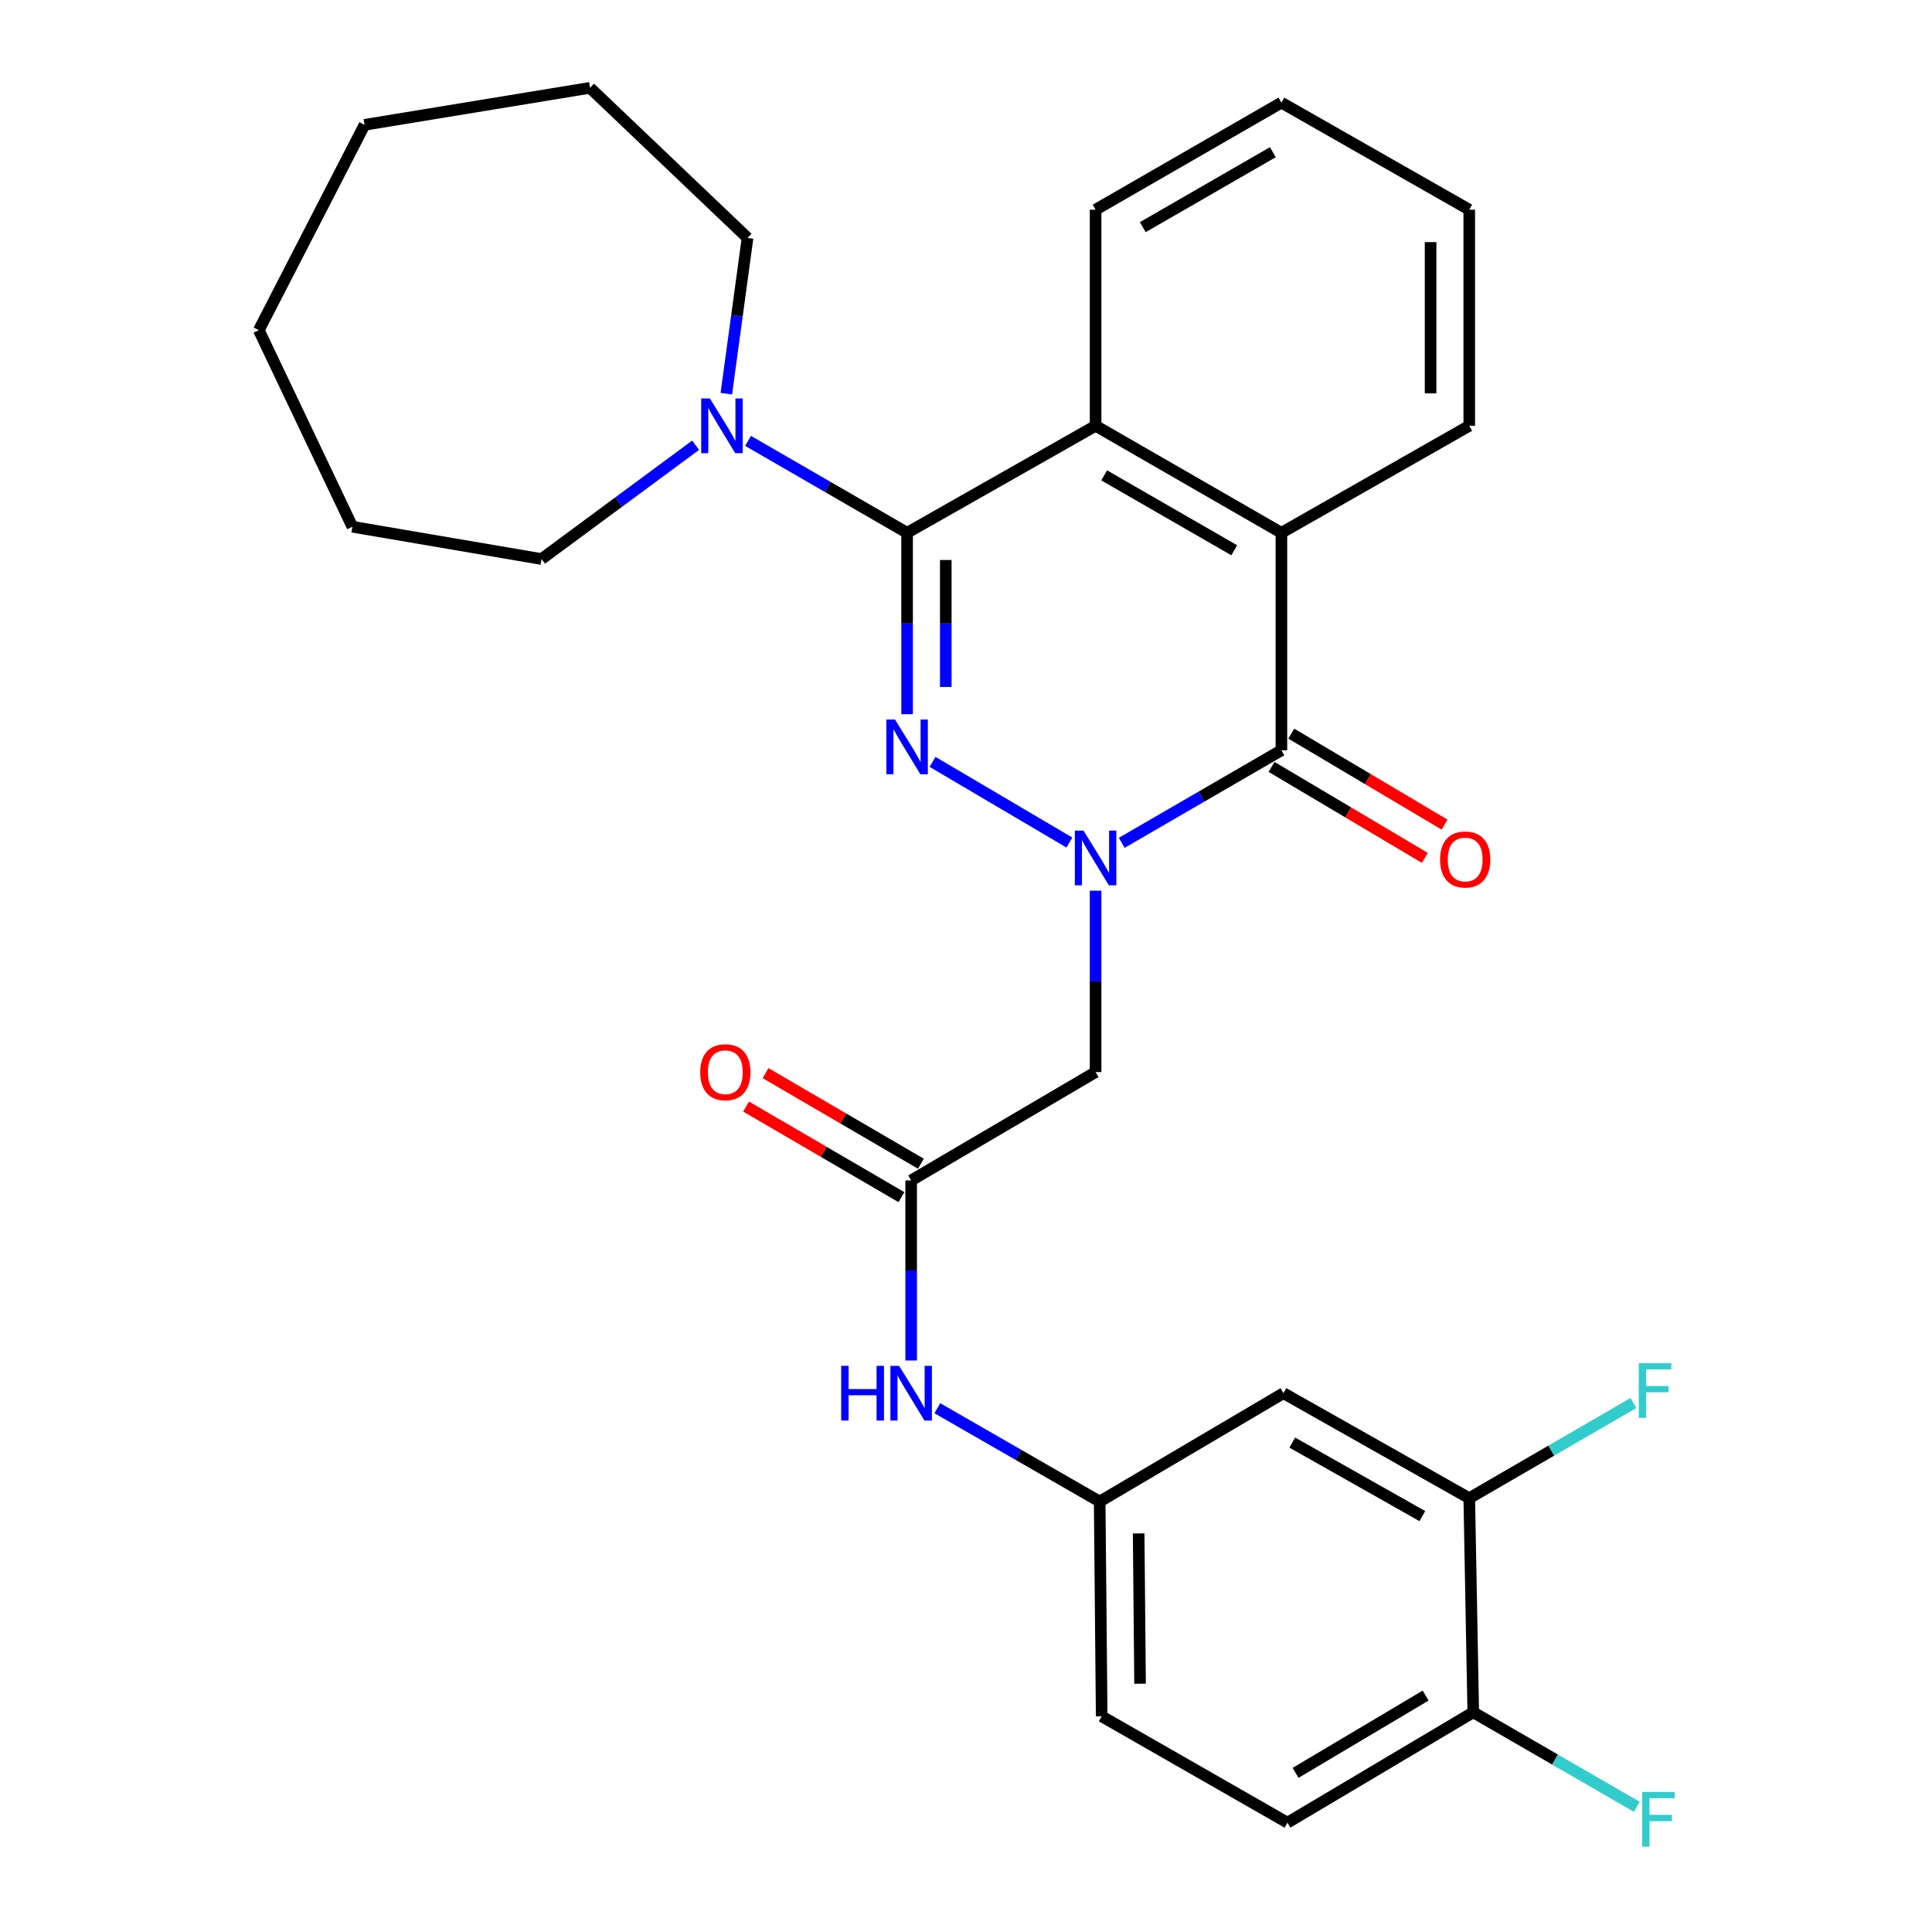 <?xml version='1.0' encoding='iso-8859-1'?>
<svg version='1.1' baseProfile='full'
              xmlns='http://www.w3.org/2000/svg'
                      xmlns:rdkit='http://www.rdkit.org/xml'
                      xmlns:xlink='http://www.w3.org/1999/xlink'
                  xml:space='preserve'
width='1000px' height='1000px' viewBox='0 0 1000 1000'>
<!-- END OF HEADER -->
<rect style='opacity:1.0;fill:#FFFFFF;stroke:none' width='1000' height='1000' x='0' y='0'> </rect>
<path class='bond-0' d='M 553.507,436.094 L 482.69,394.356' style='fill:none;fill-rule:evenodd;stroke:#0000FF;stroke-width:6px;stroke-linecap:butt;stroke-linejoin:miter;stroke-opacity:1' />
<path class='bond-2' d='M 580.598,436.255 L 621.926,412.295' style='fill:none;fill-rule:evenodd;stroke:#0000FF;stroke-width:6px;stroke-linecap:butt;stroke-linejoin:miter;stroke-opacity:1' />
<path class='bond-2' d='M 621.926,412.295 L 663.254,388.336' style='fill:none;fill-rule:evenodd;stroke:#000000;stroke-width:6px;stroke-linecap:butt;stroke-linejoin:miter;stroke-opacity:1' />
<path class='bond-5' d='M 567.079,461.023 L 567.079,507.964' style='fill:none;fill-rule:evenodd;stroke:#0000FF;stroke-width:6px;stroke-linecap:butt;stroke-linejoin:miter;stroke-opacity:1' />
<path class='bond-5' d='M 567.079,507.964 L 567.079,554.905' style='fill:none;fill-rule:evenodd;stroke:#000000;stroke-width:6px;stroke-linecap:butt;stroke-linejoin:miter;stroke-opacity:1' />
<path class='bond-1' d='M 469.513,369.659 L 469.513,322.718' style='fill:none;fill-rule:evenodd;stroke:#0000FF;stroke-width:6px;stroke-linecap:butt;stroke-linejoin:miter;stroke-opacity:1' />
<path class='bond-1' d='M 469.513,322.718 L 469.513,275.777' style='fill:none;fill-rule:evenodd;stroke:#000000;stroke-width:6px;stroke-linecap:butt;stroke-linejoin:miter;stroke-opacity:1' />
<path class='bond-1' d='M 489.533,355.577 L 489.533,322.718' style='fill:none;fill-rule:evenodd;stroke:#0000FF;stroke-width:6px;stroke-linecap:butt;stroke-linejoin:miter;stroke-opacity:1' />
<path class='bond-1' d='M 489.533,322.718 L 489.533,289.859' style='fill:none;fill-rule:evenodd;stroke:#000000;stroke-width:6px;stroke-linecap:butt;stroke-linejoin:miter;stroke-opacity:1' />
<path class='bond-6' d='M 469.513,275.777 L 428.351,251.986' style='fill:none;fill-rule:evenodd;stroke:#000000;stroke-width:6px;stroke-linecap:butt;stroke-linejoin:miter;stroke-opacity:1' />
<path class='bond-6' d='M 428.351,251.986 L 387.19,228.195' style='fill:none;fill-rule:evenodd;stroke:#0000FF;stroke-width:6px;stroke-linecap:butt;stroke-linejoin:miter;stroke-opacity:1' />
<path class='bond-29' d='M 469.513,275.777 L 567.079,220.388' style='fill:none;fill-rule:evenodd;stroke:#000000;stroke-width:6px;stroke-linecap:butt;stroke-linejoin:miter;stroke-opacity:1' />
<path class='bond-4' d='M 663.254,388.336 L 663.254,275.777' style='fill:none;fill-rule:evenodd;stroke:#000000;stroke-width:6px;stroke-linecap:butt;stroke-linejoin:miter;stroke-opacity:1' />
<path class='bond-11' d='M 658.145,396.944 L 697.821,420.494' style='fill:none;fill-rule:evenodd;stroke:#000000;stroke-width:6px;stroke-linecap:butt;stroke-linejoin:miter;stroke-opacity:1' />
<path class='bond-11' d='M 697.821,420.494 L 737.498,444.044' style='fill:none;fill-rule:evenodd;stroke:#FF0000;stroke-width:6px;stroke-linecap:butt;stroke-linejoin:miter;stroke-opacity:1' />
<path class='bond-11' d='M 668.363,379.728 L 708.04,403.278' style='fill:none;fill-rule:evenodd;stroke:#000000;stroke-width:6px;stroke-linecap:butt;stroke-linejoin:miter;stroke-opacity:1' />
<path class='bond-11' d='M 708.04,403.278 L 747.717,426.828' style='fill:none;fill-rule:evenodd;stroke:#FF0000;stroke-width:6px;stroke-linecap:butt;stroke-linejoin:miter;stroke-opacity:1' />
<path class='bond-3' d='M 567.079,220.388 L 663.254,275.777' style='fill:none;fill-rule:evenodd;stroke:#000000;stroke-width:6px;stroke-linecap:butt;stroke-linejoin:miter;stroke-opacity:1' />
<path class='bond-3' d='M 571.513,246.045 L 638.836,284.817' style='fill:none;fill-rule:evenodd;stroke:#000000;stroke-width:6px;stroke-linecap:butt;stroke-linejoin:miter;stroke-opacity:1' />
<path class='bond-19' d='M 567.079,220.388 L 567.079,108.541' style='fill:none;fill-rule:evenodd;stroke:#000000;stroke-width:6px;stroke-linecap:butt;stroke-linejoin:miter;stroke-opacity:1' />
<path class='bond-20' d='M 663.254,275.777 L 760.486,220.388' style='fill:none;fill-rule:evenodd;stroke:#000000;stroke-width:6px;stroke-linecap:butt;stroke-linejoin:miter;stroke-opacity:1' />
<path class='bond-7' d='M 567.079,554.905 L 471.615,610.995' style='fill:none;fill-rule:evenodd;stroke:#000000;stroke-width:6px;stroke-linecap:butt;stroke-linejoin:miter;stroke-opacity:1' />
<path class='bond-21' d='M 375.946,203.774 L 381.438,163.465' style='fill:none;fill-rule:evenodd;stroke:#0000FF;stroke-width:6px;stroke-linecap:butt;stroke-linejoin:miter;stroke-opacity:1' />
<path class='bond-21' d='M 381.438,163.465 L 386.929,123.156' style='fill:none;fill-rule:evenodd;stroke:#000000;stroke-width:6px;stroke-linecap:butt;stroke-linejoin:miter;stroke-opacity:1' />
<path class='bond-22' d='M 360.04,230.463 L 320.169,259.91' style='fill:none;fill-rule:evenodd;stroke:#0000FF;stroke-width:6px;stroke-linecap:butt;stroke-linejoin:miter;stroke-opacity:1' />
<path class='bond-22' d='M 320.169,259.91 L 280.299,289.358' style='fill:none;fill-rule:evenodd;stroke:#000000;stroke-width:6px;stroke-linecap:butt;stroke-linejoin:miter;stroke-opacity:1' />
<path class='bond-10' d='M 471.615,610.995 L 471.615,657.594' style='fill:none;fill-rule:evenodd;stroke:#000000;stroke-width:6px;stroke-linecap:butt;stroke-linejoin:miter;stroke-opacity:1' />
<path class='bond-10' d='M 471.615,657.594 L 471.615,704.194' style='fill:none;fill-rule:evenodd;stroke:#0000FF;stroke-width:6px;stroke-linecap:butt;stroke-linejoin:miter;stroke-opacity:1' />
<path class='bond-14' d='M 476.658,602.348 L 436.456,578.905' style='fill:none;fill-rule:evenodd;stroke:#000000;stroke-width:6px;stroke-linecap:butt;stroke-linejoin:miter;stroke-opacity:1' />
<path class='bond-14' d='M 436.456,578.905 L 396.255,555.462' style='fill:none;fill-rule:evenodd;stroke:#FF0000;stroke-width:6px;stroke-linecap:butt;stroke-linejoin:miter;stroke-opacity:1' />
<path class='bond-14' d='M 466.573,619.642 L 426.371,596.199' style='fill:none;fill-rule:evenodd;stroke:#000000;stroke-width:6px;stroke-linecap:butt;stroke-linejoin:miter;stroke-opacity:1' />
<path class='bond-14' d='M 426.371,596.199 L 386.17,572.756' style='fill:none;fill-rule:evenodd;stroke:#FF0000;stroke-width:6px;stroke-linecap:butt;stroke-linejoin:miter;stroke-opacity:1' />
<path class='bond-8' d='M 760.486,775.462 L 664.311,721.107' style='fill:none;fill-rule:evenodd;stroke:#000000;stroke-width:6px;stroke-linecap:butt;stroke-linejoin:miter;stroke-opacity:1' />
<path class='bond-8' d='M 736.209,784.738 L 668.886,746.689' style='fill:none;fill-rule:evenodd;stroke:#000000;stroke-width:6px;stroke-linecap:butt;stroke-linejoin:miter;stroke-opacity:1' />
<path class='bond-16' d='M 760.486,775.462 L 802.969,750.83' style='fill:none;fill-rule:evenodd;stroke:#000000;stroke-width:6px;stroke-linecap:butt;stroke-linejoin:miter;stroke-opacity:1' />
<path class='bond-16' d='M 802.969,750.83 L 845.451,726.199' style='fill:none;fill-rule:evenodd;stroke:#33CCCC;stroke-width:6px;stroke-linecap:butt;stroke-linejoin:miter;stroke-opacity:1' />
<path class='bond-32' d='M 760.486,775.462 L 762.555,886.274' style='fill:none;fill-rule:evenodd;stroke:#000000;stroke-width:6px;stroke-linecap:butt;stroke-linejoin:miter;stroke-opacity:1' />
<path class='bond-9' d='M 664.311,721.107 L 569.192,777.208' style='fill:none;fill-rule:evenodd;stroke:#000000;stroke-width:6px;stroke-linecap:butt;stroke-linejoin:miter;stroke-opacity:1' />
<path class='bond-12' d='M 485.169,728.899 L 527.18,753.054' style='fill:none;fill-rule:evenodd;stroke:#0000FF;stroke-width:6px;stroke-linecap:butt;stroke-linejoin:miter;stroke-opacity:1' />
<path class='bond-12' d='M 527.18,753.054 L 569.192,777.208' style='fill:none;fill-rule:evenodd;stroke:#000000;stroke-width:6px;stroke-linecap:butt;stroke-linejoin:miter;stroke-opacity:1' />
<path class='bond-17' d='M 569.192,777.208 L 570.226,888.354' style='fill:none;fill-rule:evenodd;stroke:#000000;stroke-width:6px;stroke-linecap:butt;stroke-linejoin:miter;stroke-opacity:1' />
<path class='bond-17' d='M 589.367,793.694 L 590.091,871.496' style='fill:none;fill-rule:evenodd;stroke:#000000;stroke-width:6px;stroke-linecap:butt;stroke-linejoin:miter;stroke-opacity:1' />
<path class='bond-13' d='M 762.555,886.274 L 666.391,943.41' style='fill:none;fill-rule:evenodd;stroke:#000000;stroke-width:6px;stroke-linecap:butt;stroke-linejoin:miter;stroke-opacity:1' />
<path class='bond-13' d='M 737.904,877.633 L 670.589,917.628' style='fill:none;fill-rule:evenodd;stroke:#000000;stroke-width:6px;stroke-linecap:butt;stroke-linejoin:miter;stroke-opacity:1' />
<path class='bond-18' d='M 762.555,886.274 L 804.876,910.741' style='fill:none;fill-rule:evenodd;stroke:#000000;stroke-width:6px;stroke-linecap:butt;stroke-linejoin:miter;stroke-opacity:1' />
<path class='bond-18' d='M 804.876,910.741 L 847.198,935.207' style='fill:none;fill-rule:evenodd;stroke:#33CCCC;stroke-width:6px;stroke-linecap:butt;stroke-linejoin:miter;stroke-opacity:1' />
<path class='bond-15' d='M 666.391,943.41 L 570.226,888.354' style='fill:none;fill-rule:evenodd;stroke:#000000;stroke-width:6px;stroke-linecap:butt;stroke-linejoin:miter;stroke-opacity:1' />
<path class='bond-30' d='M 567.079,108.541 L 663.254,53.118' style='fill:none;fill-rule:evenodd;stroke:#000000;stroke-width:6px;stroke-linecap:butt;stroke-linejoin:miter;stroke-opacity:1' />
<path class='bond-30' d='M 591.501,117.574 L 658.824,78.778' style='fill:none;fill-rule:evenodd;stroke:#000000;stroke-width:6px;stroke-linecap:butt;stroke-linejoin:miter;stroke-opacity:1' />
<path class='bond-23' d='M 760.486,220.388 L 760.486,108.541' style='fill:none;fill-rule:evenodd;stroke:#000000;stroke-width:6px;stroke-linecap:butt;stroke-linejoin:miter;stroke-opacity:1' />
<path class='bond-23' d='M 740.466,203.611 L 740.466,125.318' style='fill:none;fill-rule:evenodd;stroke:#000000;stroke-width:6px;stroke-linecap:butt;stroke-linejoin:miter;stroke-opacity:1' />
<path class='bond-26' d='M 386.929,123.156 L 305.391,45.455' style='fill:none;fill-rule:evenodd;stroke:#000000;stroke-width:6px;stroke-linecap:butt;stroke-linejoin:miter;stroke-opacity:1' />
<path class='bond-25' d='M 280.299,289.358 L 182.399,272.641' style='fill:none;fill-rule:evenodd;stroke:#000000;stroke-width:6px;stroke-linecap:butt;stroke-linejoin:miter;stroke-opacity:1' />
<path class='bond-24' d='M 760.486,108.541 L 663.254,53.118' style='fill:none;fill-rule:evenodd;stroke:#000000;stroke-width:6px;stroke-linecap:butt;stroke-linejoin:miter;stroke-opacity:1' />
<path class='bond-28' d='M 182.399,272.641 L 133.961,170.893' style='fill:none;fill-rule:evenodd;stroke:#000000;stroke-width:6px;stroke-linecap:butt;stroke-linejoin:miter;stroke-opacity:1' />
<path class='bond-27' d='M 305.391,45.455 L 188.684,64.618' style='fill:none;fill-rule:evenodd;stroke:#000000;stroke-width:6px;stroke-linecap:butt;stroke-linejoin:miter;stroke-opacity:1' />
<path class='bond-31' d='M 188.684,64.618 L 133.961,170.893' style='fill:none;fill-rule:evenodd;stroke:#000000;stroke-width:6px;stroke-linecap:butt;stroke-linejoin:miter;stroke-opacity:1' />
<path  class='atom-0' d='M 560.819 429.932
L 570.099 444.932
Q 571.019 446.412, 572.499 449.092
Q 573.979 451.772, 574.059 451.932
L 574.059 429.932
L 577.819 429.932
L 577.819 458.252
L 573.939 458.252
L 563.979 441.852
Q 562.819 439.932, 561.579 437.732
Q 560.379 435.532, 560.019 434.852
L 560.019 458.252
L 556.339 458.252
L 556.339 429.932
L 560.819 429.932
' fill='#0000FF'/>
<path  class='atom-1' d='M 463.253 372.43
L 472.533 387.43
Q 473.453 388.91, 474.933 391.59
Q 476.413 394.27, 476.493 394.43
L 476.493 372.43
L 480.253 372.43
L 480.253 400.75
L 476.373 400.75
L 466.413 384.35
Q 465.253 382.43, 464.013 380.23
Q 462.813 378.03, 462.453 377.35
L 462.453 400.75
L 458.773 400.75
L 458.773 372.43
L 463.253 372.43
' fill='#0000FF'/>
<path  class='atom-7' d='M 367.422 206.228
L 376.702 221.228
Q 377.622 222.708, 379.102 225.388
Q 380.582 228.068, 380.662 228.228
L 380.662 206.228
L 384.422 206.228
L 384.422 234.548
L 380.542 234.548
L 370.582 218.148
Q 369.422 216.228, 368.182 214.028
Q 366.982 211.828, 366.622 211.148
L 366.622 234.548
L 362.942 234.548
L 362.942 206.228
L 367.422 206.228
' fill='#0000FF'/>
<path  class='atom-11' d='M 435.395 706.947
L 439.235 706.947
L 439.235 718.987
L 453.715 718.987
L 453.715 706.947
L 457.555 706.947
L 457.555 735.267
L 453.715 735.267
L 453.715 722.187
L 439.235 722.187
L 439.235 735.267
L 435.395 735.267
L 435.395 706.947
' fill='#0000FF'/>
<path  class='atom-11' d='M 465.355 706.947
L 474.635 721.947
Q 475.555 723.427, 477.035 726.107
Q 478.515 728.787, 478.595 728.947
L 478.595 706.947
L 482.355 706.947
L 482.355 735.267
L 478.475 735.267
L 468.515 718.867
Q 467.355 716.947, 466.115 714.747
Q 464.915 712.547, 464.555 711.867
L 464.555 735.267
L 460.875 735.267
L 460.875 706.947
L 465.355 706.947
' fill='#0000FF'/>
<path  class='atom-12' d='M 745.373 444.873
Q 745.373 438.073, 748.733 434.273
Q 752.093 430.473, 758.373 430.473
Q 764.653 430.473, 768.013 434.273
Q 771.373 438.073, 771.373 444.873
Q 771.373 451.753, 767.973 455.673
Q 764.573 459.553, 758.373 459.553
Q 752.133 459.553, 748.733 455.673
Q 745.373 451.793, 745.373 444.873
M 758.373 456.353
Q 762.693 456.353, 765.013 453.473
Q 767.373 450.553, 767.373 444.873
Q 767.373 439.313, 765.013 436.513
Q 762.693 433.673, 758.373 433.673
Q 754.053 433.673, 751.693 436.473
Q 749.373 439.273, 749.373 444.873
Q 749.373 450.593, 751.693 453.473
Q 754.053 456.353, 758.373 456.353
' fill='#FF0000'/>
<path  class='atom-15' d='M 362.429 554.985
Q 362.429 548.185, 365.789 544.385
Q 369.149 540.585, 375.429 540.585
Q 381.709 540.585, 385.069 544.385
Q 388.429 548.185, 388.429 554.985
Q 388.429 561.865, 385.029 565.785
Q 381.629 569.665, 375.429 569.665
Q 369.189 569.665, 365.789 565.785
Q 362.429 561.905, 362.429 554.985
M 375.429 566.465
Q 379.749 566.465, 382.069 563.585
Q 384.429 560.665, 384.429 554.985
Q 384.429 549.425, 382.069 546.625
Q 379.749 543.785, 375.429 543.785
Q 371.109 543.785, 368.749 546.585
Q 366.429 549.385, 366.429 554.985
Q 366.429 560.705, 368.749 563.585
Q 371.109 566.465, 375.429 566.465
' fill='#FF0000'/>
<path  class='atom-17' d='M 848.23 705.545
L 865.07 705.545
L 865.07 708.785
L 852.03 708.785
L 852.03 717.385
L 863.63 717.385
L 863.63 720.665
L 852.03 720.665
L 852.03 733.865
L 848.23 733.865
L 848.23 705.545
' fill='#33CCCC'/>
<path  class='atom-19' d='M 849.965 927.515
L 866.805 927.515
L 866.805 930.755
L 853.765 930.755
L 853.765 939.355
L 865.365 939.355
L 865.365 942.635
L 853.765 942.635
L 853.765 955.835
L 849.965 955.835
L 849.965 927.515
' fill='#33CCCC'/>
</svg>
